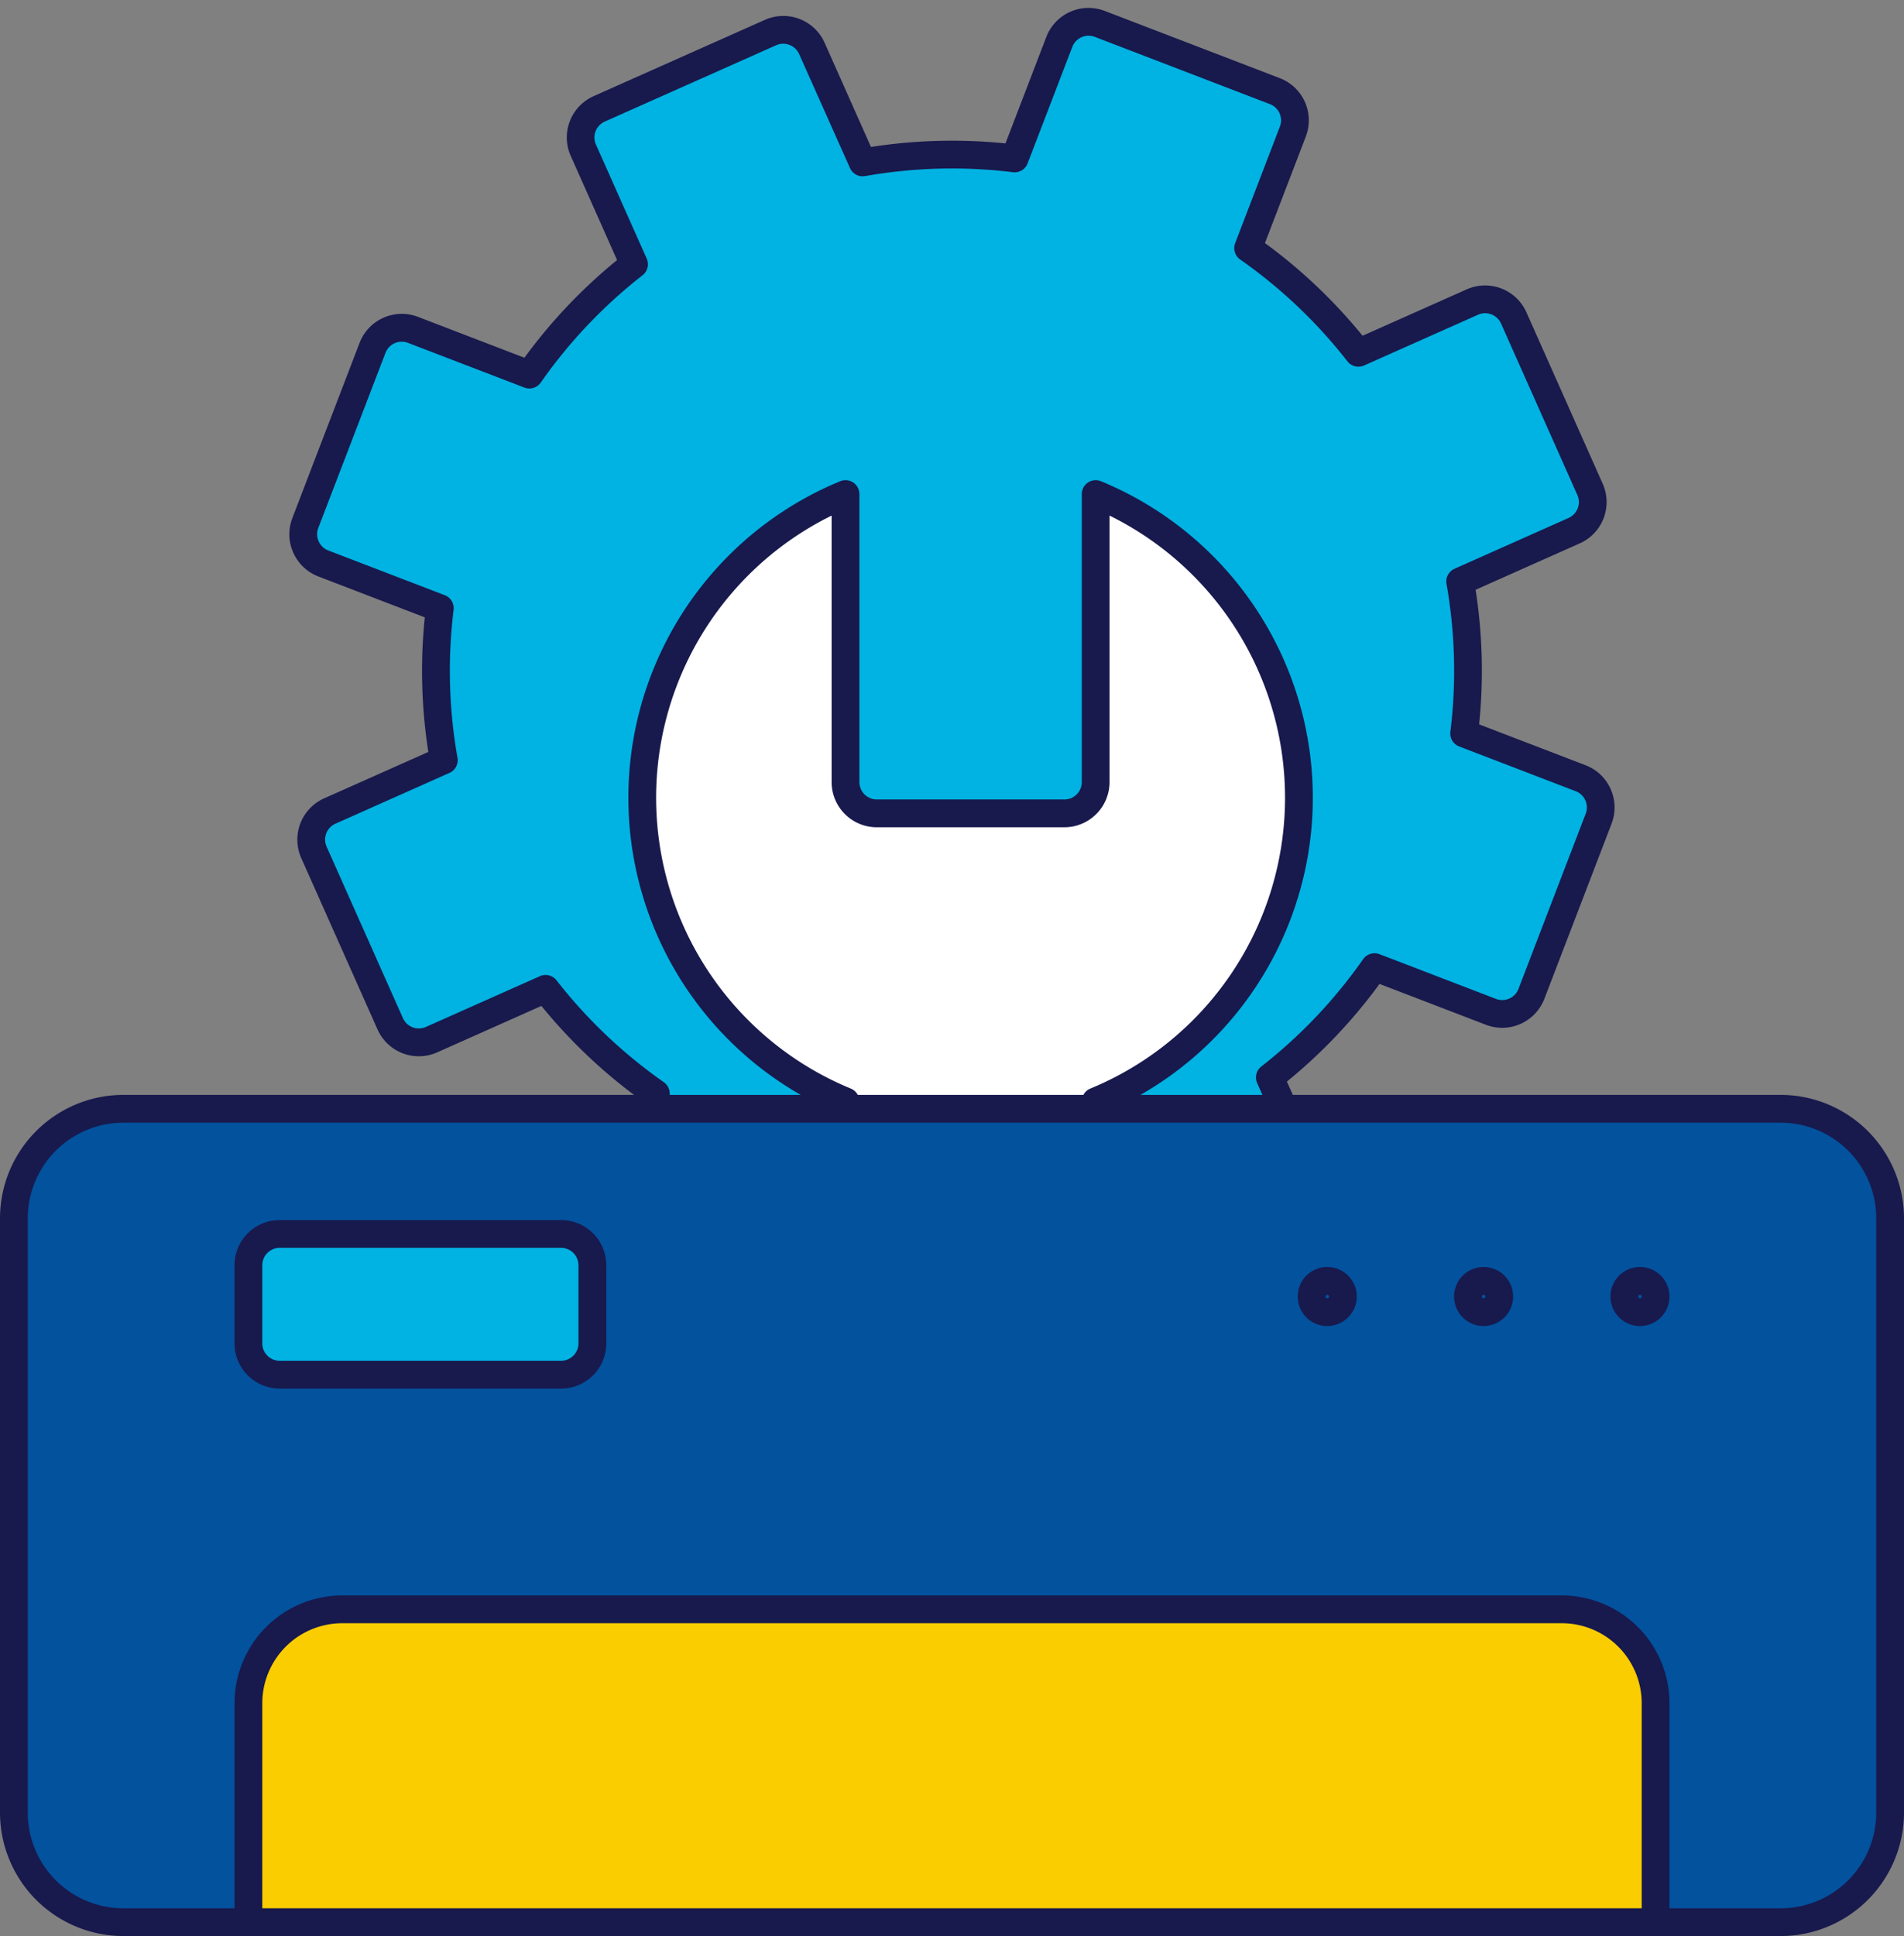 <svg id="Component_4_1" data-name="Component 4 – 1" xmlns="http://www.w3.org/2000/svg" xmlns:xlink="http://www.w3.org/1999/xlink" width="116.964" height="118.885" viewBox="0 0 116.964 118.885">
  <rect x="0" y="0" width="116.964" height="118.885" fill="#808080" stroke="none"/>
  <defs>
    <clipPath id="clip-path">
      <rect id="Rectangle_4090" data-name="Rectangle 4090" width="116.964" height="118.885" fill="none"/>
    </clipPath>
  </defs>
  <g id="Group_5112" data-name="Group 5112" clip-path="url(#clip-path)">
    <path id="Path_103218" data-name="Path 103218" d="M164.225,36.675h-7.667a31.5,31.5,0,0,0-3.575-8.628l5.422-5.422a1.921,1.921,0,0,0,0-2.717l-8.15-8.15a1.921,1.921,0,0,0-2.717,0l-5.422,5.422a31.508,31.508,0,0,0-8.628-3.574V5.939a1.921,1.921,0,0,0-1.921-1.921H120.043a1.921,1.921,0,0,0-1.921,1.921v7.667a31.509,31.509,0,0,0-8.628,3.574l-5.422-5.422a1.921,1.921,0,0,0-2.717,0l-8.15,8.15a1.921,1.921,0,0,0,0,2.717l5.422,5.422a31.5,31.5,0,0,0-3.575,8.628H87.386A1.921,1.921,0,0,0,85.465,38.6V50.121a1.921,1.921,0,0,0,1.921,1.921h7.666a31.5,31.5,0,0,0,3.575,8.628l-5.422,5.422a1.921,1.921,0,0,0,0,2.717l8.15,8.15a1.921,1.921,0,0,0,2.717,0l5.422-5.422a31.5,31.5,0,0,0,8.628,3.574v7.667a1.921,1.921,0,0,0,1.921,1.921h11.526a1.921,1.921,0,0,0,1.921-1.921V75.112a31.5,31.5,0,0,0,8.628-3.574l5.422,5.422a1.921,1.921,0,0,0,2.717,0l8.15-8.15a1.921,1.921,0,0,0,0-2.717l-5.422-5.422a31.5,31.5,0,0,0,3.575-8.628h7.667a1.921,1.921,0,0,0,1.921-1.921V38.6a1.921,1.921,0,0,0-1.921-1.921" transform="translate(-43.071 -45.303) rotate(21)" fill="#00b3e3"/>
    <path id="Path_103219" data-name="Path 103219" d="M128.4,82.387H116.878a2.777,2.777,0,0,1-2.774-2.774V72.606a32.343,32.343,0,0,1-7.638-3.164L101.51,74.4a2.777,2.777,0,0,1-3.923,0l-8.15-8.15a2.777,2.777,0,0,1,0-3.923l4.955-4.955a32.336,32.336,0,0,1-3.165-7.639H84.221a2.777,2.777,0,0,1-2.774-2.774V35.431a2.777,2.777,0,0,1,2.774-2.774h7.007a32.336,32.336,0,0,1,3.165-7.639l-4.955-4.955a2.777,2.777,0,0,1,0-3.923l8.15-8.15a2.778,2.778,0,0,1,3.923,0l4.955,4.955A32.338,32.338,0,0,1,114.1,9.781V2.774A2.777,2.777,0,0,1,116.878,0H128.4a2.777,2.777,0,0,1,2.774,2.774V9.781a32.342,32.342,0,0,1,7.638,3.165l4.955-4.955a2.777,2.777,0,0,1,3.923,0l8.15,8.15a2.774,2.774,0,0,1,0,3.923l-4.955,4.955a32.342,32.342,0,0,1,3.164,7.638h7.007a2.777,2.777,0,0,1,2.774,2.774V46.956a2.777,2.777,0,0,1-2.774,2.774h-7.007a32.342,32.342,0,0,1-3.164,7.638l4.955,4.955a2.774,2.774,0,0,1,0,3.923l-8.15,8.15a2.776,2.776,0,0,1-3.923,0l-4.955-4.955a32.342,32.342,0,0,1-7.638,3.164v7.007a2.777,2.777,0,0,1-2.774,2.774M106.329,67.519a.85.85,0,0,1,.439.122,30.646,30.646,0,0,0,8.395,3.478.853.853,0,0,1,.647.827v7.667a1.07,1.07,0,0,0,1.068,1.068H128.4a1.069,1.069,0,0,0,1.068-1.068V71.947a.853.853,0,0,1,.647-.827,30.639,30.639,0,0,0,8.394-3.478.854.854,0,0,1,1.043.128l5.422,5.422a1.07,1.07,0,0,0,1.511,0l8.15-8.15a1.067,1.067,0,0,0,0-1.511l-5.421-5.422a.853.853,0,0,1-.128-1.042,30.644,30.644,0,0,0,3.478-8.395.853.853,0,0,1,.828-.647h7.667a1.07,1.07,0,0,0,1.068-1.068V35.431a1.07,1.07,0,0,0-1.068-1.068h-7.667a.853.853,0,0,1-.828-.647,30.643,30.643,0,0,0-3.478-8.395.853.853,0,0,1,.128-1.042l5.421-5.422a1.067,1.067,0,0,0,0-1.511l-8.15-8.15a1.07,1.07,0,0,0-1.511,0l-5.422,5.422a.854.854,0,0,1-1.043.128,30.639,30.639,0,0,0-8.394-3.478.853.853,0,0,1-.647-.827V2.774A1.069,1.069,0,0,0,128.4,1.706H116.878a1.07,1.07,0,0,0-1.068,1.068V10.44a.853.853,0,0,1-.647.827,30.646,30.646,0,0,0-8.395,3.478.853.853,0,0,1-1.042-.128L100.3,9.2a1.07,1.07,0,0,0-1.511,0l-8.15,8.15a1.07,1.07,0,0,0,0,1.511l5.422,5.422a.853.853,0,0,1,.128,1.043,30.641,30.641,0,0,0-3.478,8.394.852.852,0,0,1-.827.647H84.221a1.07,1.07,0,0,0-1.068,1.068V46.956a1.07,1.07,0,0,0,1.068,1.068h7.667a.852.852,0,0,1,.827.647,30.641,30.641,0,0,0,3.478,8.394.853.853,0,0,1-.128,1.043L90.643,63.53a1.07,1.07,0,0,0,0,1.511l8.15,8.15a1.07,1.07,0,0,0,1.511,0l5.422-5.422a.852.852,0,0,1,.6-.25" transform="translate(-41.25 -41.214) rotate(21)" fill="#18194d"/>
    <path id="Path_103220" data-name="Path 103220" d="M213.72,108.334V126.02a1.921,1.921,0,0,1-1.921,1.921H200.273a1.921,1.921,0,0,1-1.921-1.921V108.334a20.166,20.166,0,0,0,0,37.293v22.391a7.859,7.859,0,0,0,7.172,7.931,7.685,7.685,0,0,0,8.2-7.667V145.627a20.166,20.166,0,0,0,0-37.293" transform="translate(-146.412 -77.996)" fill="#fff"/>
    <path id="Path_103221" data-name="Path 103221" d="M202.88,173.652q-.286,0-.574-.019a8.692,8.692,0,0,1-7.97-8.782V143.023a21.019,21.019,0,0,1,.527-38.644.853.853,0,0,1,1.178.788v17.686a1.07,1.07,0,0,0,1.068,1.068h11.526a1.069,1.069,0,0,0,1.068-1.068V105.168a.853.853,0,0,1,1.178-.788,21.019,21.019,0,0,1,.528,38.644v22.092a8.57,8.57,0,0,1-2.7,6.23,8.456,8.456,0,0,1-5.829,2.308m-8.545-67.164a19.313,19.313,0,0,0,1.178,35.184.853.853,0,0,1,.527.788v22.391a6.984,6.984,0,0,0,6.375,7.079,6.832,6.832,0,0,0,7.287-6.816V142.461a.853.853,0,0,1,.528-.788,19.313,19.313,0,0,0,1.178-35.184v16.366a2.777,2.777,0,0,1-2.774,2.774H197.109a2.777,2.777,0,0,1-2.774-2.774Z" transform="translate(-143.248 -74.829)" fill="#18194d"/>
    <path id="Path_103222" data-name="Path 103222" d="M112.553,370.706H10.741a6.723,6.723,0,0,1-6.723-6.723v-36.5a6.723,6.723,0,0,1,6.723-6.723H112.553a6.723,6.723,0,0,1,6.723,6.723v36.5a6.723,6.723,0,0,1-6.723,6.723" transform="translate(-3.165 -252.673)" fill="#02529e"/>
    <path id="Path_103223" data-name="Path 103223" d="M109.388,368.393H7.576A7.585,7.585,0,0,1,0,360.817v-36.5a7.585,7.585,0,0,1,7.576-7.576H109.388a7.585,7.585,0,0,1,7.576,7.576v36.5a7.585,7.585,0,0,1-7.576,7.576M7.576,318.448a5.877,5.877,0,0,0-5.871,5.871v36.5a5.877,5.877,0,0,0,5.871,5.871H109.388a5.877,5.877,0,0,0,5.871-5.871v-36.5a5.877,5.877,0,0,0-5.871-5.871Z" transform="translate(0 -249.508)" fill="#18194d"/>
    <path id="Path_103224" data-name="Path 103224" d="M158.335,484.766H71.891V471.319a5.763,5.763,0,0,1,5.763-5.763h74.919a5.763,5.763,0,0,1,5.763,5.763Z" transform="translate(-56.631 -366.733)" fill="#facd01"/>
    <path id="Path_103225" data-name="Path 103225" d="M155.17,482.454H68.726a.853.853,0,0,1-.853-.853V468.155a6.623,6.623,0,0,1,6.616-6.616h74.918a6.623,6.623,0,0,1,6.616,6.616V481.6a.853.853,0,0,1-.853.853m-85.592-1.706h84.739V468.155a4.916,4.916,0,0,0-4.91-4.91H74.489a4.916,4.916,0,0,0-4.91,4.91Z" transform="translate(-53.466 -363.569)" fill="#18194d"/>
    <path id="Path_103226" data-name="Path 103226" d="M91.1,365.6H73.811a1.921,1.921,0,0,1-1.921-1.921v-4.8a1.921,1.921,0,0,1,1.921-1.921H91.1a1.921,1.921,0,0,1,1.921,1.921v4.8A1.921,1.921,0,0,1,91.1,365.6" transform="translate(-56.63 -281.188)" fill="#00b3e3"/>
    <path id="Path_103227" data-name="Path 103227" d="M87.936,363.291H70.647a2.777,2.777,0,0,1-2.774-2.774v-4.8a2.777,2.777,0,0,1,2.774-2.774H87.936a2.777,2.777,0,0,1,2.774,2.774v4.8a2.777,2.777,0,0,1-2.774,2.774m-17.289-8.644a1.07,1.07,0,0,0-1.068,1.068v4.8a1.069,1.069,0,0,0,1.068,1.068H87.936A1.069,1.069,0,0,0,89,360.517v-4.8a1.069,1.069,0,0,0-1.068-1.068Z" transform="translate(-53.466 -278.023)" fill="#18194d"/>
    <path id="Path_103228" data-name="Path 103228" d="M467.877,370.142a1.813,1.813,0,1,1,1.813-1.813,1.815,1.815,0,0,1-1.813,1.813m0-1.921a.108.108,0,1,0,.108.108.108.108,0,0,0-.108-.108" transform="translate(-367.133 -288.715)" fill="#18194d"/>
    <path id="Path_103229" data-name="Path 103229" d="M422.627,370.142a1.813,1.813,0,1,1,1.813-1.813,1.815,1.815,0,0,1-1.813,1.813m0-1.921a.108.108,0,1,0,.108.108.108.108,0,0,0-.108-.108" transform="translate(-331.488 -288.715)" fill="#18194d"/>
    <path id="Path_103230" data-name="Path 103230" d="M377.378,370.142a1.813,1.813,0,1,1,1.813-1.813,1.815,1.815,0,0,1-1.813,1.813m0-1.921a.108.108,0,1,0,.108.108.108.108,0,0,0-.108-.108" transform="translate(-295.844 -288.715)" fill="#18194d"/>
  </g>
</svg>
